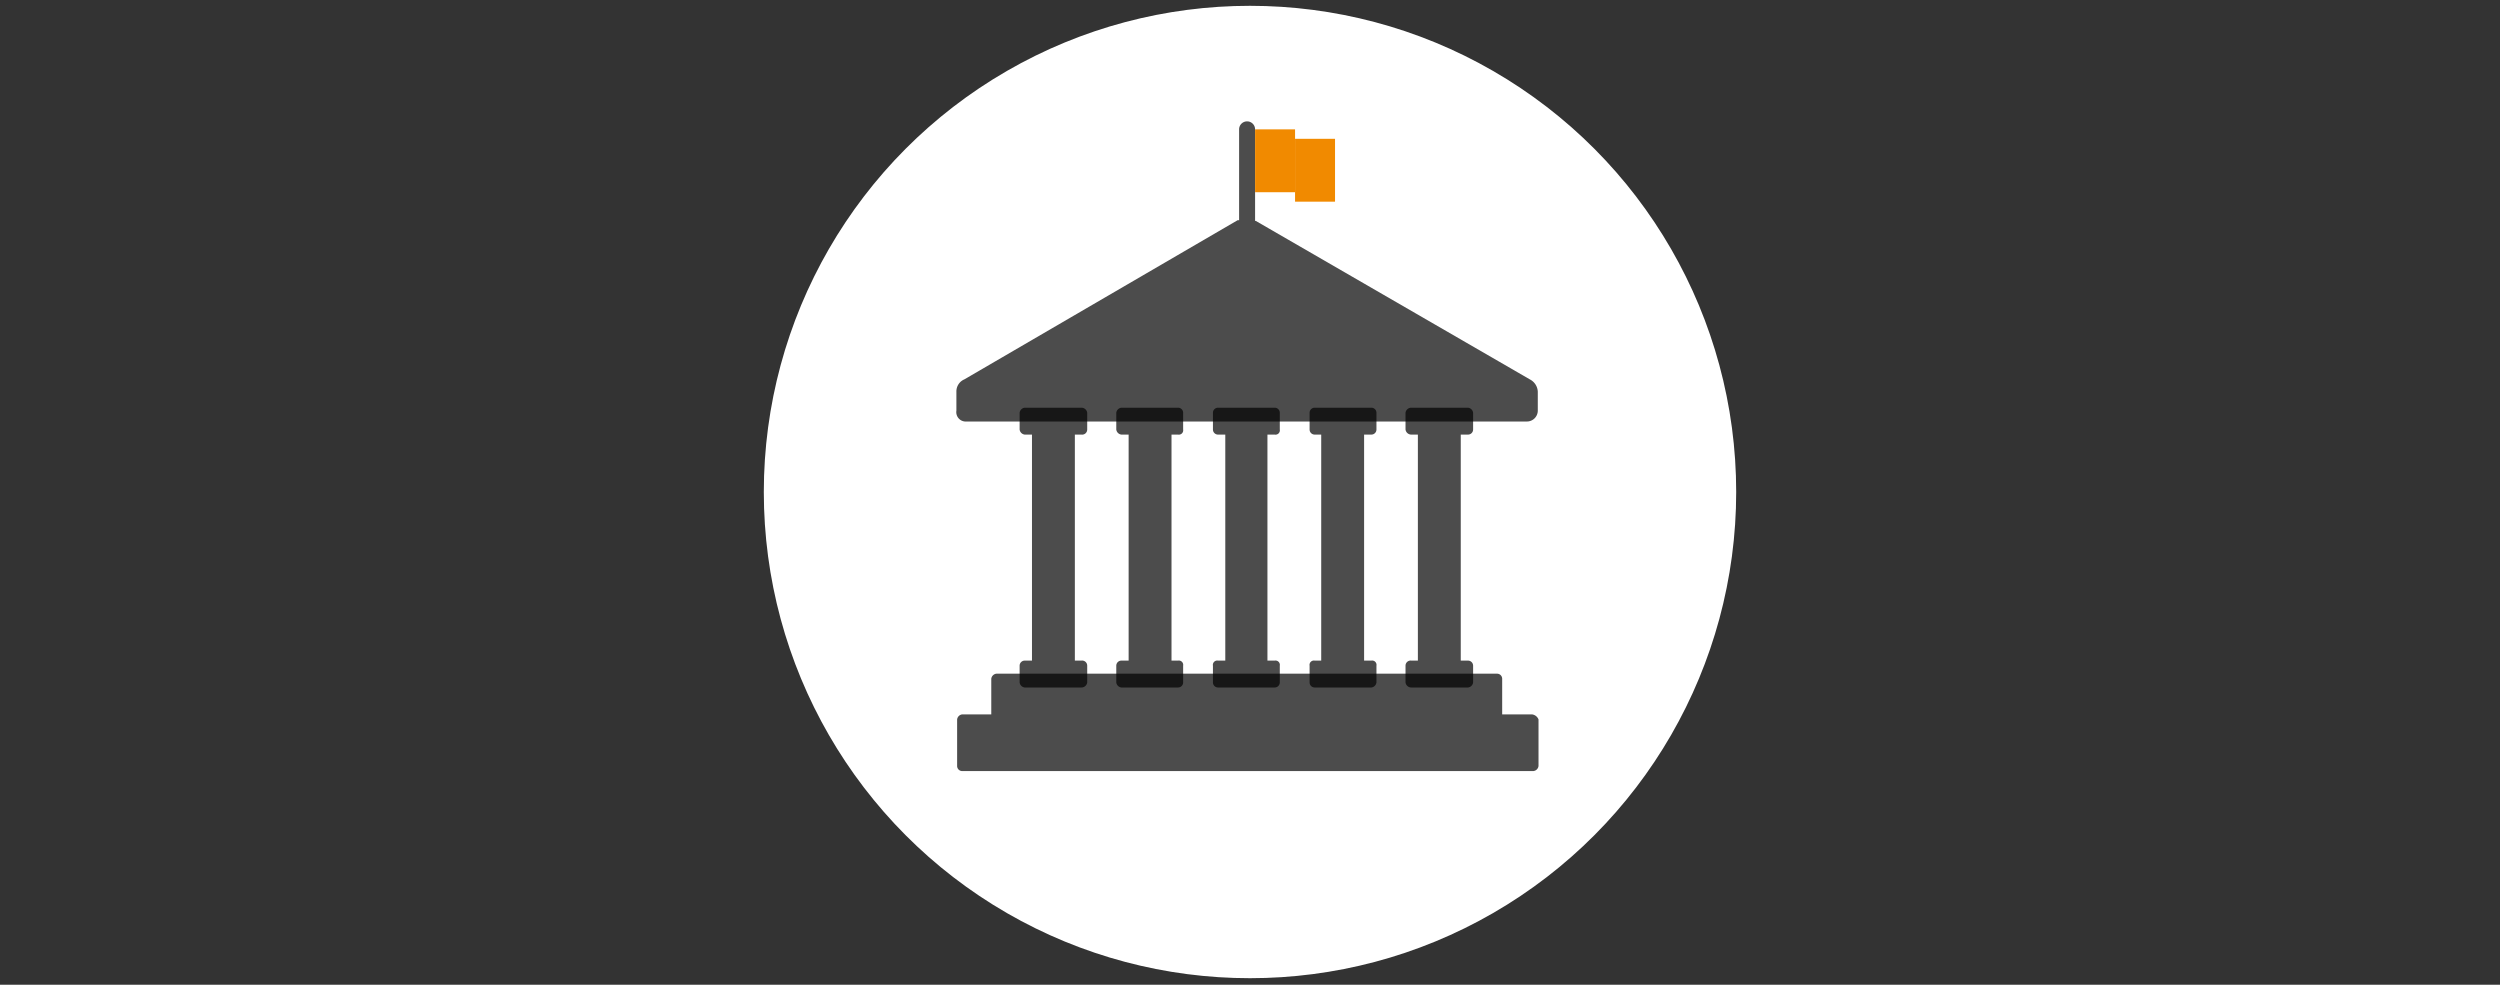 <svg xmlns="http://www.w3.org/2000/svg" viewBox="0 0 344 135.5"><rect x="0" y="0" width="344" height="135.5" fill="#333333" stroke="none"/><defs><style>.cls-1{fill:#fff;}.cls-2{fill:none;}.cls-3{opacity:0.7;}.cls-4{fill:#f18a00;}</style></defs><g id="Layer_2" data-name="Layer 2"><g id="Layer_1-2" data-name="Layer 1"><circle class="cls-1" cx="172" cy="67.7" r="66.9"/><rect class="cls-2" width="344" height="135.49"/><path class="cls-3" d="M210.8,98.3h-4.1V93.4a.7.7,0,0,0-.7-.7H137.1a.8.8,0,0,0-.7.7v4.9h-4a.8.8,0,0,0-.7.7v6.4a.7.7,0,0,0,.7.7H211a.8.8,0,0,0,.7-.7V99A1.1,1.1,0,0,0,210.8,98.3Z"/><path class="cls-3" d="M148.8,59.8a.7.7,0,0,0,.8-.7V56.8a.8.8,0,0,0-.8-.7H141a.8.8,0,0,0-.7.7v2.3a.8.8,0,0,0,.7.7h1V90.9h-1a.7.7,0,0,0-.7.7v2.3a.8.8,0,0,0,.7.7h7.8a.8.8,0,0,0,.8-.7V91.6a.7.7,0,0,0-.8-.7h-.9V59.8Z"/><path class="cls-3" d="M202,59.8a.7.7,0,0,0,.7-.7V56.8a.8.8,0,0,0-.7-.7h-7.8a.8.8,0,0,0-.8.7v2.3a.8.8,0,0,0,.8.7h.9V90.9h-.9a.7.7,0,0,0-.8.7v2.3a.8.8,0,0,0,.8.7H202a.8.8,0,0,0,.7-.7V91.6a.7.7,0,0,0-.7-.7h-1V59.8Z"/><path class="cls-3" d="M188.7,59.8a.7.7,0,0,0,.7-.7V56.8a.7.7,0,0,0-.7-.7h-7.8a.7.7,0,0,0-.7.7v2.3a.7.7,0,0,0,.7.7h.9V90.9h-.9a.6.6,0,0,0-.7.7v2.3a.7.7,0,0,0,.7.7h7.8a.8.8,0,0,0,.7-.7V91.6a.6.6,0,0,0-.7-.7h-1V59.8Z"/><path class="cls-3" d="M175.4,59.8a.6.6,0,0,0,.7-.7V56.8a.7.7,0,0,0-.7-.7h-7.8a.7.7,0,0,0-.7.7v2.3a.7.7,0,0,0,.7.7h1V90.9h-1a.6.6,0,0,0-.7.7v2.3a.7.7,0,0,0,.7.7h7.8a.7.7,0,0,0,.7-.7V91.6a.6.6,0,0,0-.7-.7h-1V59.8Z"/><path class="cls-3" d="M162.1,59.8a.6.6,0,0,0,.7-.7V56.8a.7.7,0,0,0-.7-.7h-7.8a.8.8,0,0,0-.7.7v2.3a.8.8,0,0,0,.7.7h1V90.9h-1a.7.7,0,0,0-.7.7v2.3a.8.8,0,0,0,.7.7h7.8a.7.7,0,0,0,.7-.7V91.6a.6.6,0,0,0-.7-.7h-.9V59.8Z"/><path class="cls-3" d="M210.5,52.2,172.8,30.4h-.1V17.8a1.1,1.1,0,1,0-2.2,0V30.3h-.2L132.7,52.2a1.8,1.8,0,0,0-1.1,1.7v2.6A1.3,1.3,0,0,0,133,58h77.1a1.5,1.5,0,0,0,1.5-1.5V53.9A2,2,0,0,0,210.5,52.2Z"/><rect class="cls-4" x="172.7" y="17.8" width="5.5" height="8.65"/><rect class="cls-4" x="178.2" y="19.1" width="5.5" height="8.65"/></g></g></svg>